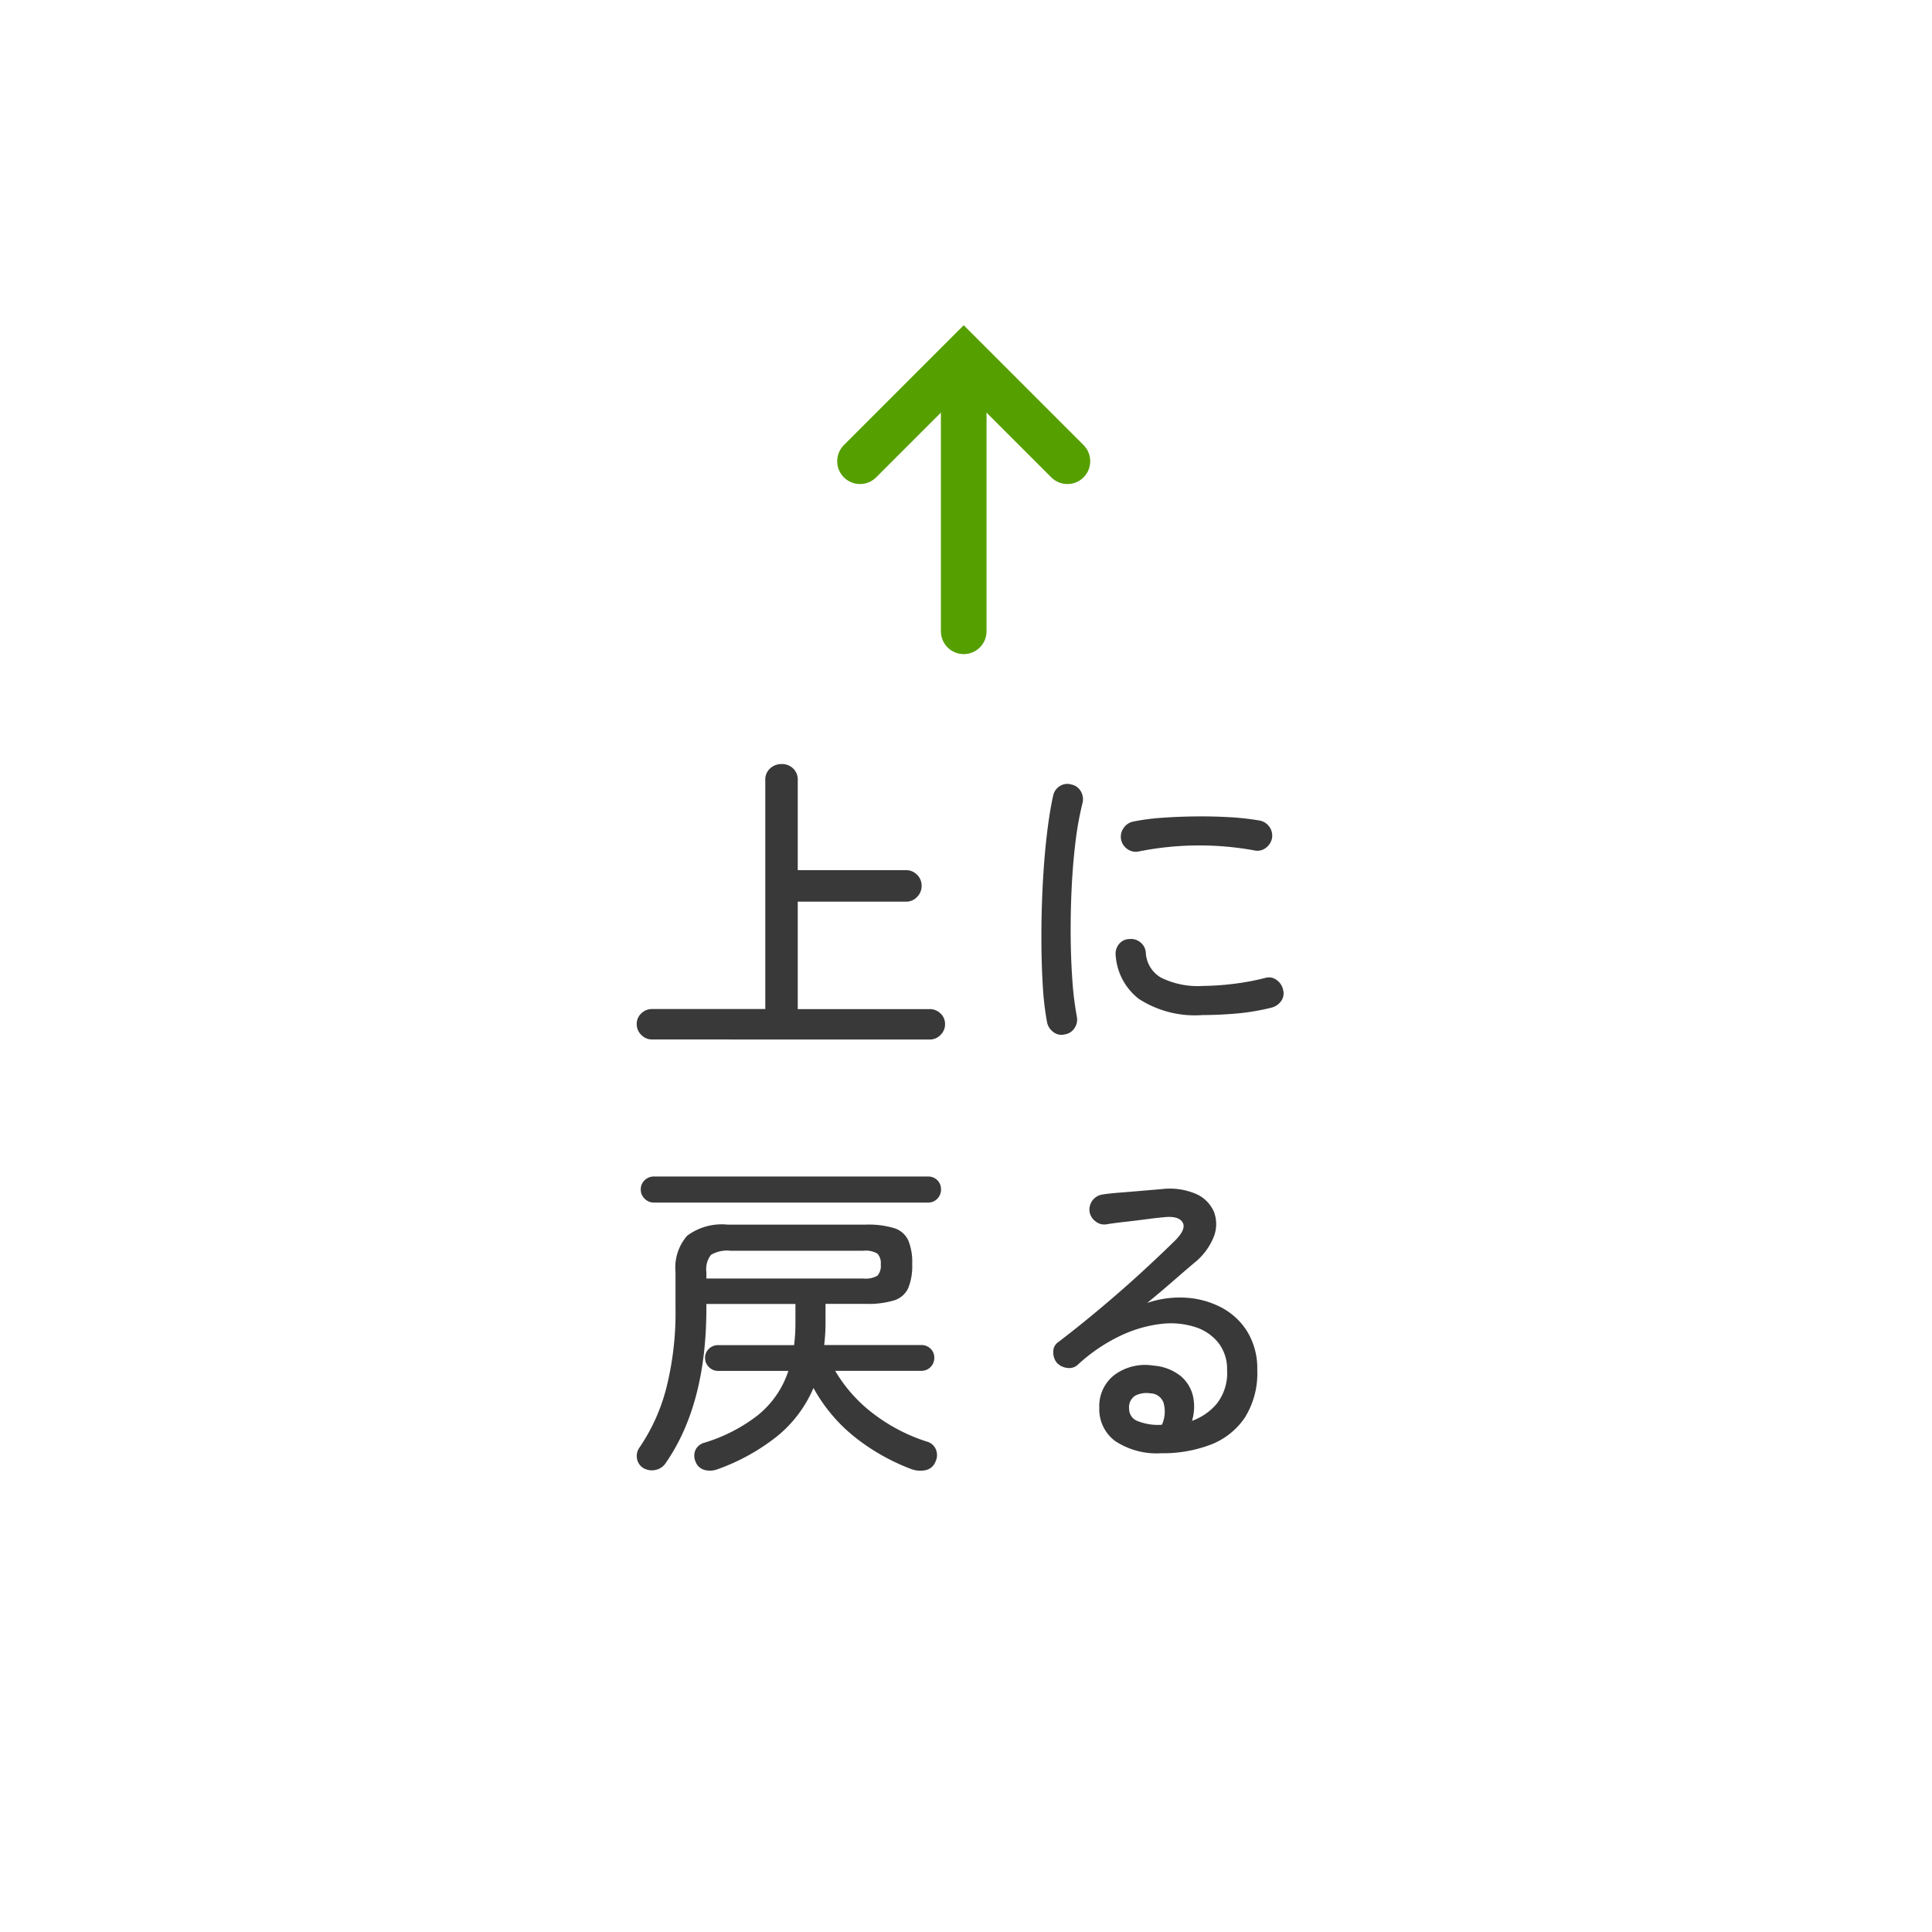 <svg xmlns="http://www.w3.org/2000/svg" xmlns:xlink="http://www.w3.org/1999/xlink" width="127" height="127" viewBox="0 0 127 127">
  <defs>
    <filter id="パス_283" x="0" y="0" width="127" height="127" filterUnits="userSpaceOnUse">
      <feOffset dy="3" input="SourceAlpha"/>
      <feGaussianBlur stdDeviation="3" result="blur"/>
      <feFlood flood-opacity="0.161"/>
      <feComposite operator="in" in2="blur"/>
      <feComposite in="SourceGraphic"/>
    </filter>
  </defs>
  <g id="グループ_797" data-name="グループ 797" transform="translate(6394 5741)">
    <g transform="matrix(1, 0, 0, 1, -6394, -5741)" filter="url(#パス_283)">
      <path id="パス_283-2" data-name="パス 283" d="M12,0H97a12,12,0,0,1,12,12V97a12,12,0,0,1-12,12H12A12,12,0,0,1,0,97V12A12,12,0,0,1,12,0Z" transform="translate(9 6)" fill="#fff"/>
    </g>
    <g id="グループ_797-2" data-name="グループ 797" transform="translate(-6337.467 -5699.502) rotate(-90)">
      <path id="パス_14" data-name="パス 14" d="M0,0,6.817,6.817,0,13.633" transform="translate(11.18 0)" fill="none" stroke="#569f00" stroke-linecap="round" stroke-miterlimit="10" stroke-width="3"/>
      <line id="線_11" data-name="線 11" x1="16.848" transform="translate(0 6.817)" fill="none" stroke="#569f00" stroke-linecap="round" stroke-width="3"/>
    </g>
    <path id="パス_284" data-name="パス 284" d="M1.87.33a.975.975,0,0,1-.715-.3.975.975,0,0,1-.3-.715.939.939,0,0,1,.3-.7.994.994,0,0,1,.715-.286H9.306V-16.72a.983.983,0,0,1,.319-.77,1.1,1.1,0,0,1,.759-.286,1.059,1.059,0,0,1,.748.286,1,1,0,0,1,.308.77V-10.8h7.106a1,1,0,0,1,.737.3,1,1,0,0,1,.3.737,1.011,1.011,0,0,1-.3.726.983.983,0,0,1-.737.308H11.44v7.062h8.668a.994.994,0,0,1,.715.286.939.939,0,0,1,.3.7.975.975,0,0,1-.3.715.975.975,0,0,1-.715.3ZM28.974,0a.86.86,0,0,1-.726-.154,1.05,1.05,0,0,1-.418-.638,19.145,19.145,0,0,1-.286-2.475q-.088-1.463-.088-3.157t.088-3.41q.088-1.716.264-3.234t.418-2.618a.952.952,0,0,1,.44-.638.9.9,0,0,1,.748-.11.915.915,0,0,1,.627.44,1.038,1.038,0,0,1,.121.77,20.577,20.577,0,0,0-.462,2.552q-.176,1.43-.253,3.014t-.066,3.135q.011,1.551.11,2.948a20.987,20.987,0,0,0,.3,2.431.983.983,0,0,1-.165.737A.924.924,0,0,1,28.974,0ZM38.06-1.276a6.789,6.789,0,0,1-4.191-1.056,3.954,3.954,0,0,1-1.529-2.86.977.977,0,0,1,.209-.737.877.877,0,0,1,.671-.341.977.977,0,0,1,.737.209.948.948,0,0,1,.363.671,2.01,2.01,0,0,0,.99,1.65,5.459,5.459,0,0,0,2.772.55,17.527,17.527,0,0,0,1.87-.121,16.132,16.132,0,0,0,2.222-.407.831.831,0,0,1,.737.132,1.036,1.036,0,0,1,.429.638.862.862,0,0,1-.121.748,1.106,1.106,0,0,1-.649.44,14.61,14.61,0,0,1-2.3.385Q39.116-1.276,38.06-1.276ZM33.88-12.034a.951.951,0,0,1-.759-.143,1,1,0,0,1-.429-.649.983.983,0,0,1,.165-.737.993.993,0,0,1,.627-.429,14.337,14.337,0,0,1,1.925-.253q1.089-.077,2.244-.088t2.233.055a16.873,16.873,0,0,1,1.936.22,1.006,1.006,0,0,1,.627.418.988.988,0,0,1,.165.748,1.05,1.05,0,0,1-.418.638.9.9,0,0,1-.748.154A20.207,20.207,0,0,0,33.88-12.034Z" transform="translate(-6353 -5673)" fill="#393939"/>
    <path id="パス_287" data-name="パス 287" d="M6.16,1.584a1.362,1.362,0,0,1-.836.044A.856.856,0,0,1,4.73,1.1.963.963,0,0,1,4.719.308a.923.923,0,0,1,.627-.484A10.808,10.808,0,0,0,8.8-1.958a6.218,6.218,0,0,0,2.024-2.926H6.2A.826.826,0,0,1,5.6-5.137a.826.826,0,0,1-.253-.605A.79.79,0,0,1,5.6-6.336.845.845,0,0,1,6.2-6.578H11.2q.044-.352.066-.715t.022-.759V-9.284H5.434v.264q0,6.358-2.684,10.208a1.036,1.036,0,0,1-.671.44,1.1,1.1,0,0,1-.8-.132A.9.9,0,0,1,.869.858a.944.944,0,0,1,.165-.7A12.433,12.433,0,0,0,2.805-3.773a20.356,20.356,0,0,0,.6-5.247v-2.354a3.18,3.18,0,0,1,.77-2.4A3.815,3.815,0,0,1,6.82-14.5h9.086a5.909,5.909,0,0,1,1.87.231,1.519,1.519,0,0,1,.924.792,3.78,3.78,0,0,1,.264,1.573,3.86,3.86,0,0,1-.264,1.584,1.512,1.512,0,0,1-.924.8,5.909,5.909,0,0,1-1.87.231h-2.64v1.232q0,.374-.022.737t-.066.737h6.38a.834.834,0,0,1,.616.242.808.808,0,0,1,.242.594.845.845,0,0,1-.242.605.816.816,0,0,1-.616.253H13.9a9.755,9.755,0,0,0,2.618,2.9A11.6,11.6,0,0,0,19.91-.242a.9.9,0,0,1,.605.506.963.963,0,0,1-.011.792.891.891,0,0,1-.649.583,1.692,1.692,0,0,1-.913-.055,13.807,13.807,0,0,1-3.718-2.09,10.774,10.774,0,0,1-2.75-3.256,8.265,8.265,0,0,1-2.409,3.19A13.676,13.676,0,0,1,6.16,1.584ZM1.98-15.95a.826.826,0,0,1-.605-.253.826.826,0,0,1-.253-.6.816.816,0,0,1,.253-.616.845.845,0,0,1,.605-.242H20a.834.834,0,0,1,.616.242.834.834,0,0,1,.242.616.845.845,0,0,1-.242.6A.815.815,0,0,1,20-15.95Zm3.454,4.994H15.752a1.544,1.544,0,0,0,.924-.187.95.95,0,0,0,.22-.737.915.915,0,0,0-.22-.715,1.544,1.544,0,0,0-.924-.187H7.018a2.107,2.107,0,0,0-1.276.264,1.524,1.524,0,0,0-.308,1.144ZM35.332.528a4.95,4.95,0,0,1-3.014-.792,2.6,2.6,0,0,1-1.056-2.2,2.584,2.584,0,0,1,1.012-2.167,3.389,3.389,0,0,1,2.552-.6,3.236,3.236,0,0,1,1.782.682,2.429,2.429,0,0,1,.814,1.331,3.2,3.2,0,0,1-.066,1.617A3.806,3.806,0,0,0,38.962-2.7a3.259,3.259,0,0,0,.7-2.255,2.792,2.792,0,0,0-.561-1.76,3.163,3.163,0,0,0-1.551-1.056,5.3,5.3,0,0,0-2.244-.2,8.533,8.533,0,0,0-2.662.781,11.19,11.19,0,0,0-2.794,1.9.828.828,0,0,1-.7.209,1.089,1.089,0,0,1-.682-.341,1.091,1.091,0,0,1-.231-.726.745.745,0,0,1,.341-.638q1.408-1.078,2.783-2.233T33.968-11.3Q35.2-12.43,36.19-13.4q.814-.792.55-1.243t-1.254-.341q-.484.044-1.144.132t-1.353.165q-.693.077-1.243.165a.9.9,0,0,1-.726-.187,1,1,0,0,1-.4-.649,1,1,0,0,1,.2-.737.988.988,0,0,1,.66-.385q.4-.066,1.1-.121t1.463-.121q.759-.066,1.309-.11a4.378,4.378,0,0,1,2.277.319A2.249,2.249,0,0,1,38.8-15.334a2.266,2.266,0,0,1-.011,1.628A4.155,4.155,0,0,1,37.51-11.99q-.572.484-1.419,1.221T34.408-9.35a6.583,6.583,0,0,1,2.607-.341,5.709,5.709,0,0,1,2.332.671,4.419,4.419,0,0,1,1.672,1.6,4.648,4.648,0,0,1,.627,2.475A5.478,5.478,0,0,1,40.821-1.8,4.766,4.766,0,0,1,38.577-.033,8.775,8.775,0,0,1,35.332.528Zm.044-1.87a2.071,2.071,0,0,0,.1-1.474.936.936,0,0,0-.869-.594,1.586,1.586,0,0,0-1,.165.905.905,0,0,0-.385.847.858.858,0,0,0,.484.781A3.638,3.638,0,0,0,35.376-1.342Z" transform="translate(-6353 -5646)" fill="#393939"/>
  </g>
</svg>
